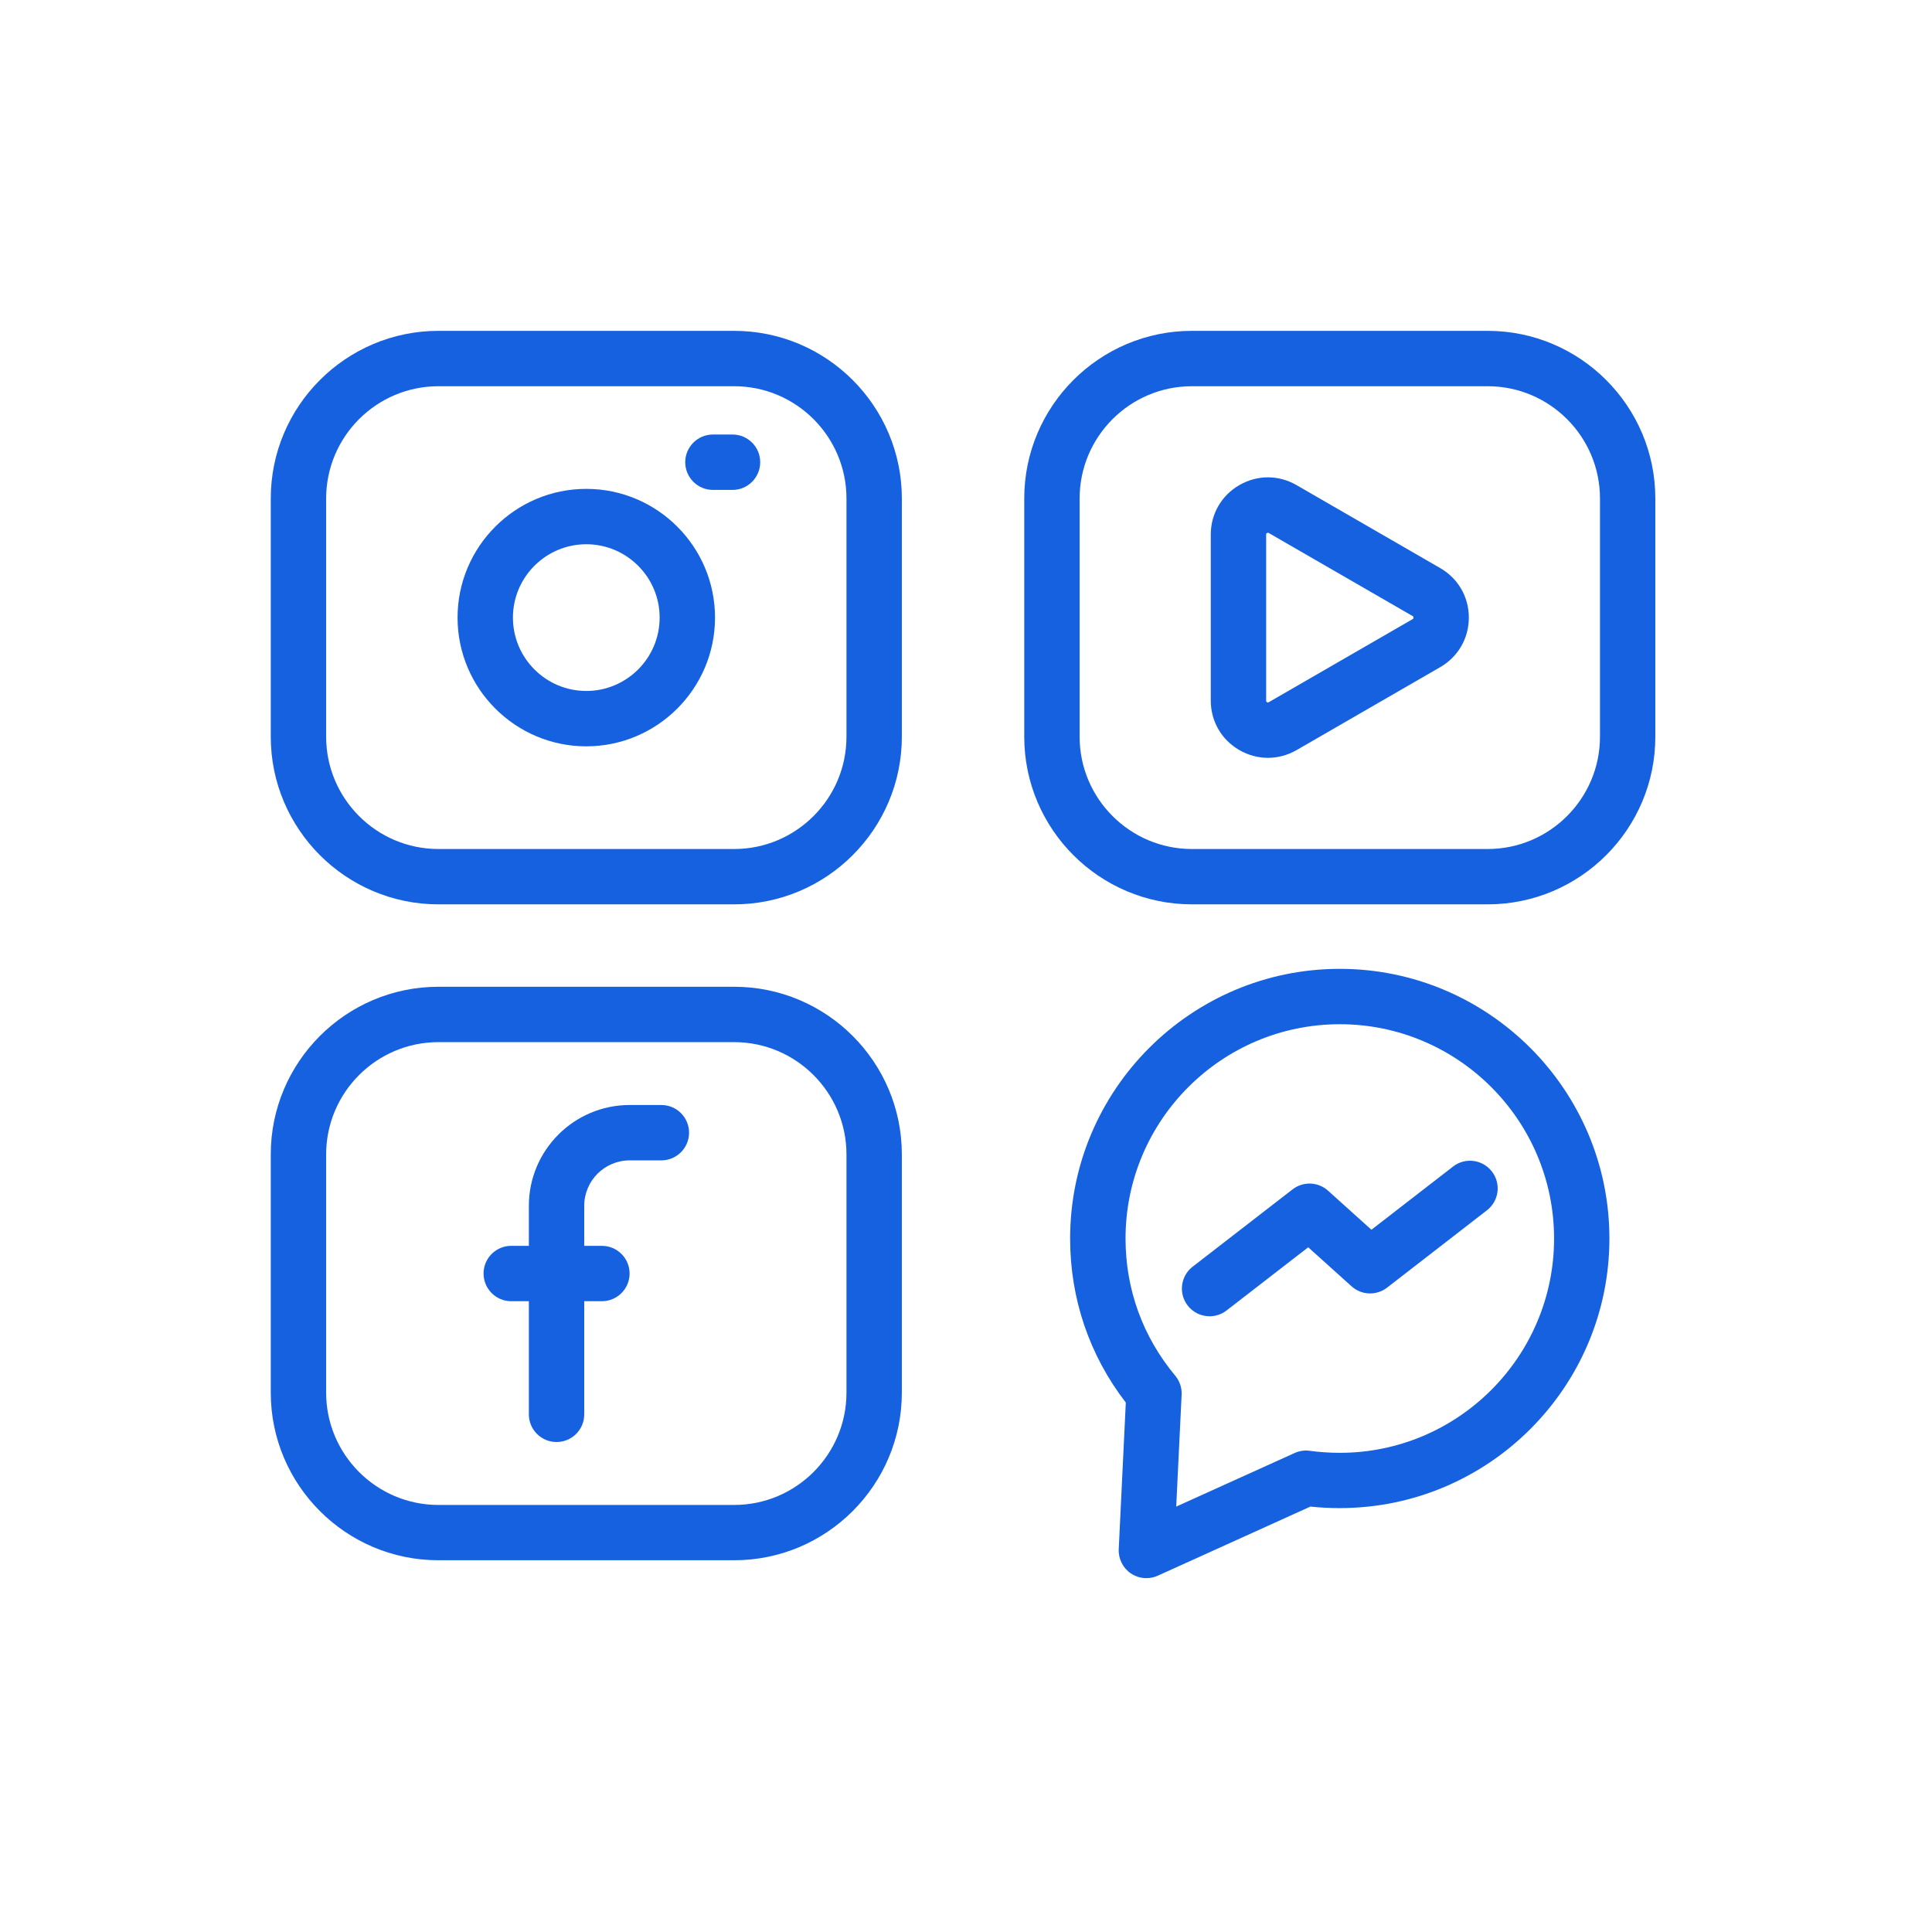 <svg xmlns="http://www.w3.org/2000/svg" xmlns:xlink="http://www.w3.org/1999/xlink" width="300" zoomAndPan="magnify" viewBox="0 0 224.88 225" height="300" preserveAspectRatio="xMidYMid meet" version="1.0"><defs><clipPath id="0af4cbc7c4"><path d="M 22.488 22.547 L 202.391 22.547 L 202.391 199.453 L 22.488 199.453 Z M 22.488 22.547 " clip-rule="nonzero"/></clipPath></defs><path fill="#1661e0" d="M 147.602 88.258 C 146.461 88.258 145.316 87.953 144.273 87.355 C 142.188 86.148 140.945 83.996 140.945 81.586 L 140.945 62.262 C 140.945 59.852 142.188 57.699 144.273 56.496 C 146.359 55.289 148.848 55.289 150.934 56.496 L 167.668 66.16 C 169.754 67.363 171 69.516 171 71.926 C 171 74.336 169.754 76.488 167.668 77.695 L 150.934 87.359 C 149.891 87.957 148.75 88.258 147.602 88.258 Z M 147.602 62.039 C 147.574 62.039 147.543 62.055 147.496 62.082 C 147.402 62.137 147.395 62.152 147.395 62.266 L 147.395 81.59 C 147.395 81.699 147.406 81.719 147.496 81.773 C 147.594 81.828 147.617 81.828 147.707 81.773 L 164.445 72.109 C 164.543 72.059 164.551 72.039 164.551 71.926 C 164.551 71.812 164.539 71.797 164.445 71.742 L 147.707 62.078 C 147.66 62.055 147.633 62.039 147.602 62.039 Z M 147.602 62.039 " fill-opacity="1" fill-rule="nonzero"/><path fill="#1661e0" d="M 173.195 105.32 L 138.75 105.32 C 127.98 105.32 119.223 96.559 119.223 85.797 L 119.223 58.055 C 119.223 47.289 127.984 38.531 138.75 38.531 L 173.195 38.531 C 183.961 38.531 192.719 47.293 192.719 58.055 L 192.719 85.797 C 192.723 96.559 183.961 105.32 173.195 105.32 Z M 138.75 44.98 C 131.535 44.98 125.672 50.848 125.672 58.055 L 125.672 85.797 C 125.672 93.008 131.543 98.875 138.75 98.875 L 173.195 98.875 C 180.406 98.875 186.273 93.004 186.273 85.797 L 186.273 58.055 C 186.273 50.844 180.406 44.98 173.195 44.98 Z M 138.75 44.98 " fill-opacity="1" fill-rule="nonzero"/><path fill="#1661e0" d="M 64.754 167.938 C 62.977 167.938 61.531 166.496 61.531 164.715 L 61.531 140.426 C 61.531 133.953 66.797 128.688 73.27 128.688 L 76.961 128.688 C 78.742 128.688 80.188 130.133 80.188 131.91 C 80.188 133.691 78.742 135.137 76.961 135.137 L 73.27 135.137 C 70.352 135.137 67.98 137.508 67.98 140.426 L 67.98 164.715 C 67.98 166.496 66.539 167.938 64.754 167.938 Z M 64.754 167.938 " fill-opacity="1" fill-rule="nonzero"/><path fill="#1661e0" d="M 70.035 151.539 L 59.477 151.539 C 57.699 151.539 56.254 150.094 56.254 148.312 C 56.254 146.535 57.699 145.09 59.477 145.09 L 70.035 145.09 C 71.816 145.09 73.262 146.535 73.262 148.312 C 73.262 150.094 71.816 151.539 70.035 151.539 Z M 70.035 151.539 " fill-opacity="1" fill-rule="nonzero"/><path fill="#1661e0" d="M 85.441 181.707 L 51 181.707 C 40.23 181.707 31.473 172.949 31.473 162.184 L 31.473 134.441 C 31.473 123.676 40.234 114.918 51 114.918 L 85.441 114.918 C 96.211 114.918 104.969 123.68 104.969 134.441 L 104.969 162.184 C 104.969 172.949 96.211 181.707 85.441 181.707 Z M 51 121.367 C 43.785 121.367 37.922 127.234 37.922 134.449 L 37.922 162.188 C 37.922 169.398 43.789 175.266 51 175.266 L 85.441 175.266 C 92.656 175.266 98.52 169.395 98.52 162.188 L 98.52 134.449 C 98.52 127.234 92.652 121.367 85.441 121.367 Z M 51 121.367 " fill-opacity="1" fill-rule="nonzero"/><path fill="#1661e0" d="M 140.809 153.293 C 139.844 153.293 138.891 152.863 138.258 152.043 C 137.168 150.637 137.426 148.609 138.832 147.52 L 150.473 138.512 C 151.707 137.559 153.445 137.621 154.605 138.668 L 159.656 143.215 L 169.164 135.855 C 170.57 134.762 172.598 135.023 173.684 136.43 C 174.777 137.836 174.516 139.863 173.109 140.949 L 161.473 149.961 C 160.238 150.914 158.5 150.848 157.344 149.805 L 152.293 145.258 L 142.785 152.617 C 142.191 153.074 141.5 153.293 140.809 153.293 Z M 140.809 153.293 " fill-opacity="1" fill-rule="nonzero"/><path fill="#1661e0" d="M 133.445 183.789 C 132.809 183.789 132.18 183.602 131.633 183.234 C 130.707 182.602 130.172 181.531 130.227 180.41 L 131.051 163.344 C 126.805 157.828 124.566 151.246 124.566 144.234 C 124.566 126.918 138.656 112.832 155.969 112.832 C 173.281 112.832 187.371 126.918 187.371 144.234 C 187.371 161.551 173.285 175.633 155.969 175.633 C 154.816 175.633 153.668 175.574 152.547 175.457 L 134.777 183.504 C 134.355 183.699 133.902 183.789 133.445 183.789 Z M 155.973 119.281 C 142.211 119.281 131.02 130.477 131.02 144.234 C 131.02 150.148 133.023 155.672 136.809 160.215 C 137.324 160.836 137.594 161.629 137.551 162.438 L 136.922 175.457 L 150.715 169.215 C 151.27 168.965 151.879 168.875 152.48 168.961 C 153.613 169.113 154.789 169.195 155.973 169.195 C 169.734 169.195 180.926 158 180.926 144.242 C 180.926 130.477 169.73 119.281 155.973 119.281 Z M 155.973 119.281 " fill-opacity="1" fill-rule="nonzero"/><path fill="#1661e0" d="M 85.441 105.32 L 51 105.32 C 40.23 105.32 31.473 96.559 31.473 85.797 L 31.473 58.055 C 31.473 47.289 40.234 38.531 51 38.531 L 85.441 38.531 C 96.211 38.531 104.969 47.293 104.969 58.055 L 104.969 85.797 C 104.969 96.559 96.211 105.32 85.441 105.32 Z M 51 44.98 C 43.785 44.98 37.922 50.848 37.922 58.055 L 37.922 85.797 C 37.922 93.008 43.789 98.875 51 98.875 L 85.441 98.875 C 92.656 98.875 98.52 93.004 98.52 85.797 L 98.52 58.055 C 98.52 50.844 92.652 44.98 85.441 44.98 Z M 51 44.98 " fill-opacity="1" fill-rule="nonzero"/><path fill="#1661e0" d="M 68.219 86.918 C 59.953 86.918 53.227 80.191 53.227 71.926 C 53.227 63.66 59.953 56.934 68.219 56.934 C 76.484 56.934 83.211 63.66 83.211 71.926 C 83.211 80.191 76.484 86.918 68.219 86.918 Z M 68.219 63.383 C 63.508 63.383 59.676 67.215 59.676 71.926 C 59.676 76.637 63.508 80.469 68.219 80.469 C 72.93 80.469 76.762 76.637 76.762 71.926 C 76.762 67.215 72.93 63.383 68.219 63.383 Z M 68.219 63.383 " fill-opacity="1" fill-rule="nonzero"/><path fill="#1661e0" d="M 85.25 57.055 L 82.965 57.055 C 81.188 57.055 79.742 55.609 79.742 53.828 C 79.742 52.051 81.188 50.605 82.965 50.605 L 85.25 50.605 C 87.031 50.605 88.473 52.051 88.473 53.828 C 88.473 55.609 87.031 57.055 85.25 57.055 Z M 85.25 57.055 " fill-opacity="1" fill-rule="nonzero"/><g clip-path="url(#0af4cbc7c4)"><path fill="#1661e0" d="M 207.812 208.816 L 16.383 208.816 C 14.602 208.816 13.156 207.371 13.156 205.59 L 13.156 16.73 C 13.156 14.949 14.602 13.508 16.383 13.508 L 207.812 13.508 C 209.59 13.508 211.035 14.949 211.035 16.73 L 211.035 205.586 C 211.035 207.371 209.59 208.816 207.812 208.816 Z M 19.605 202.367 L 204.586 202.367 L 204.586 19.957 L 19.605 19.957 Z M 19.605 202.367 " fill-opacity="1" fill-rule="nonzero"/></g></svg>